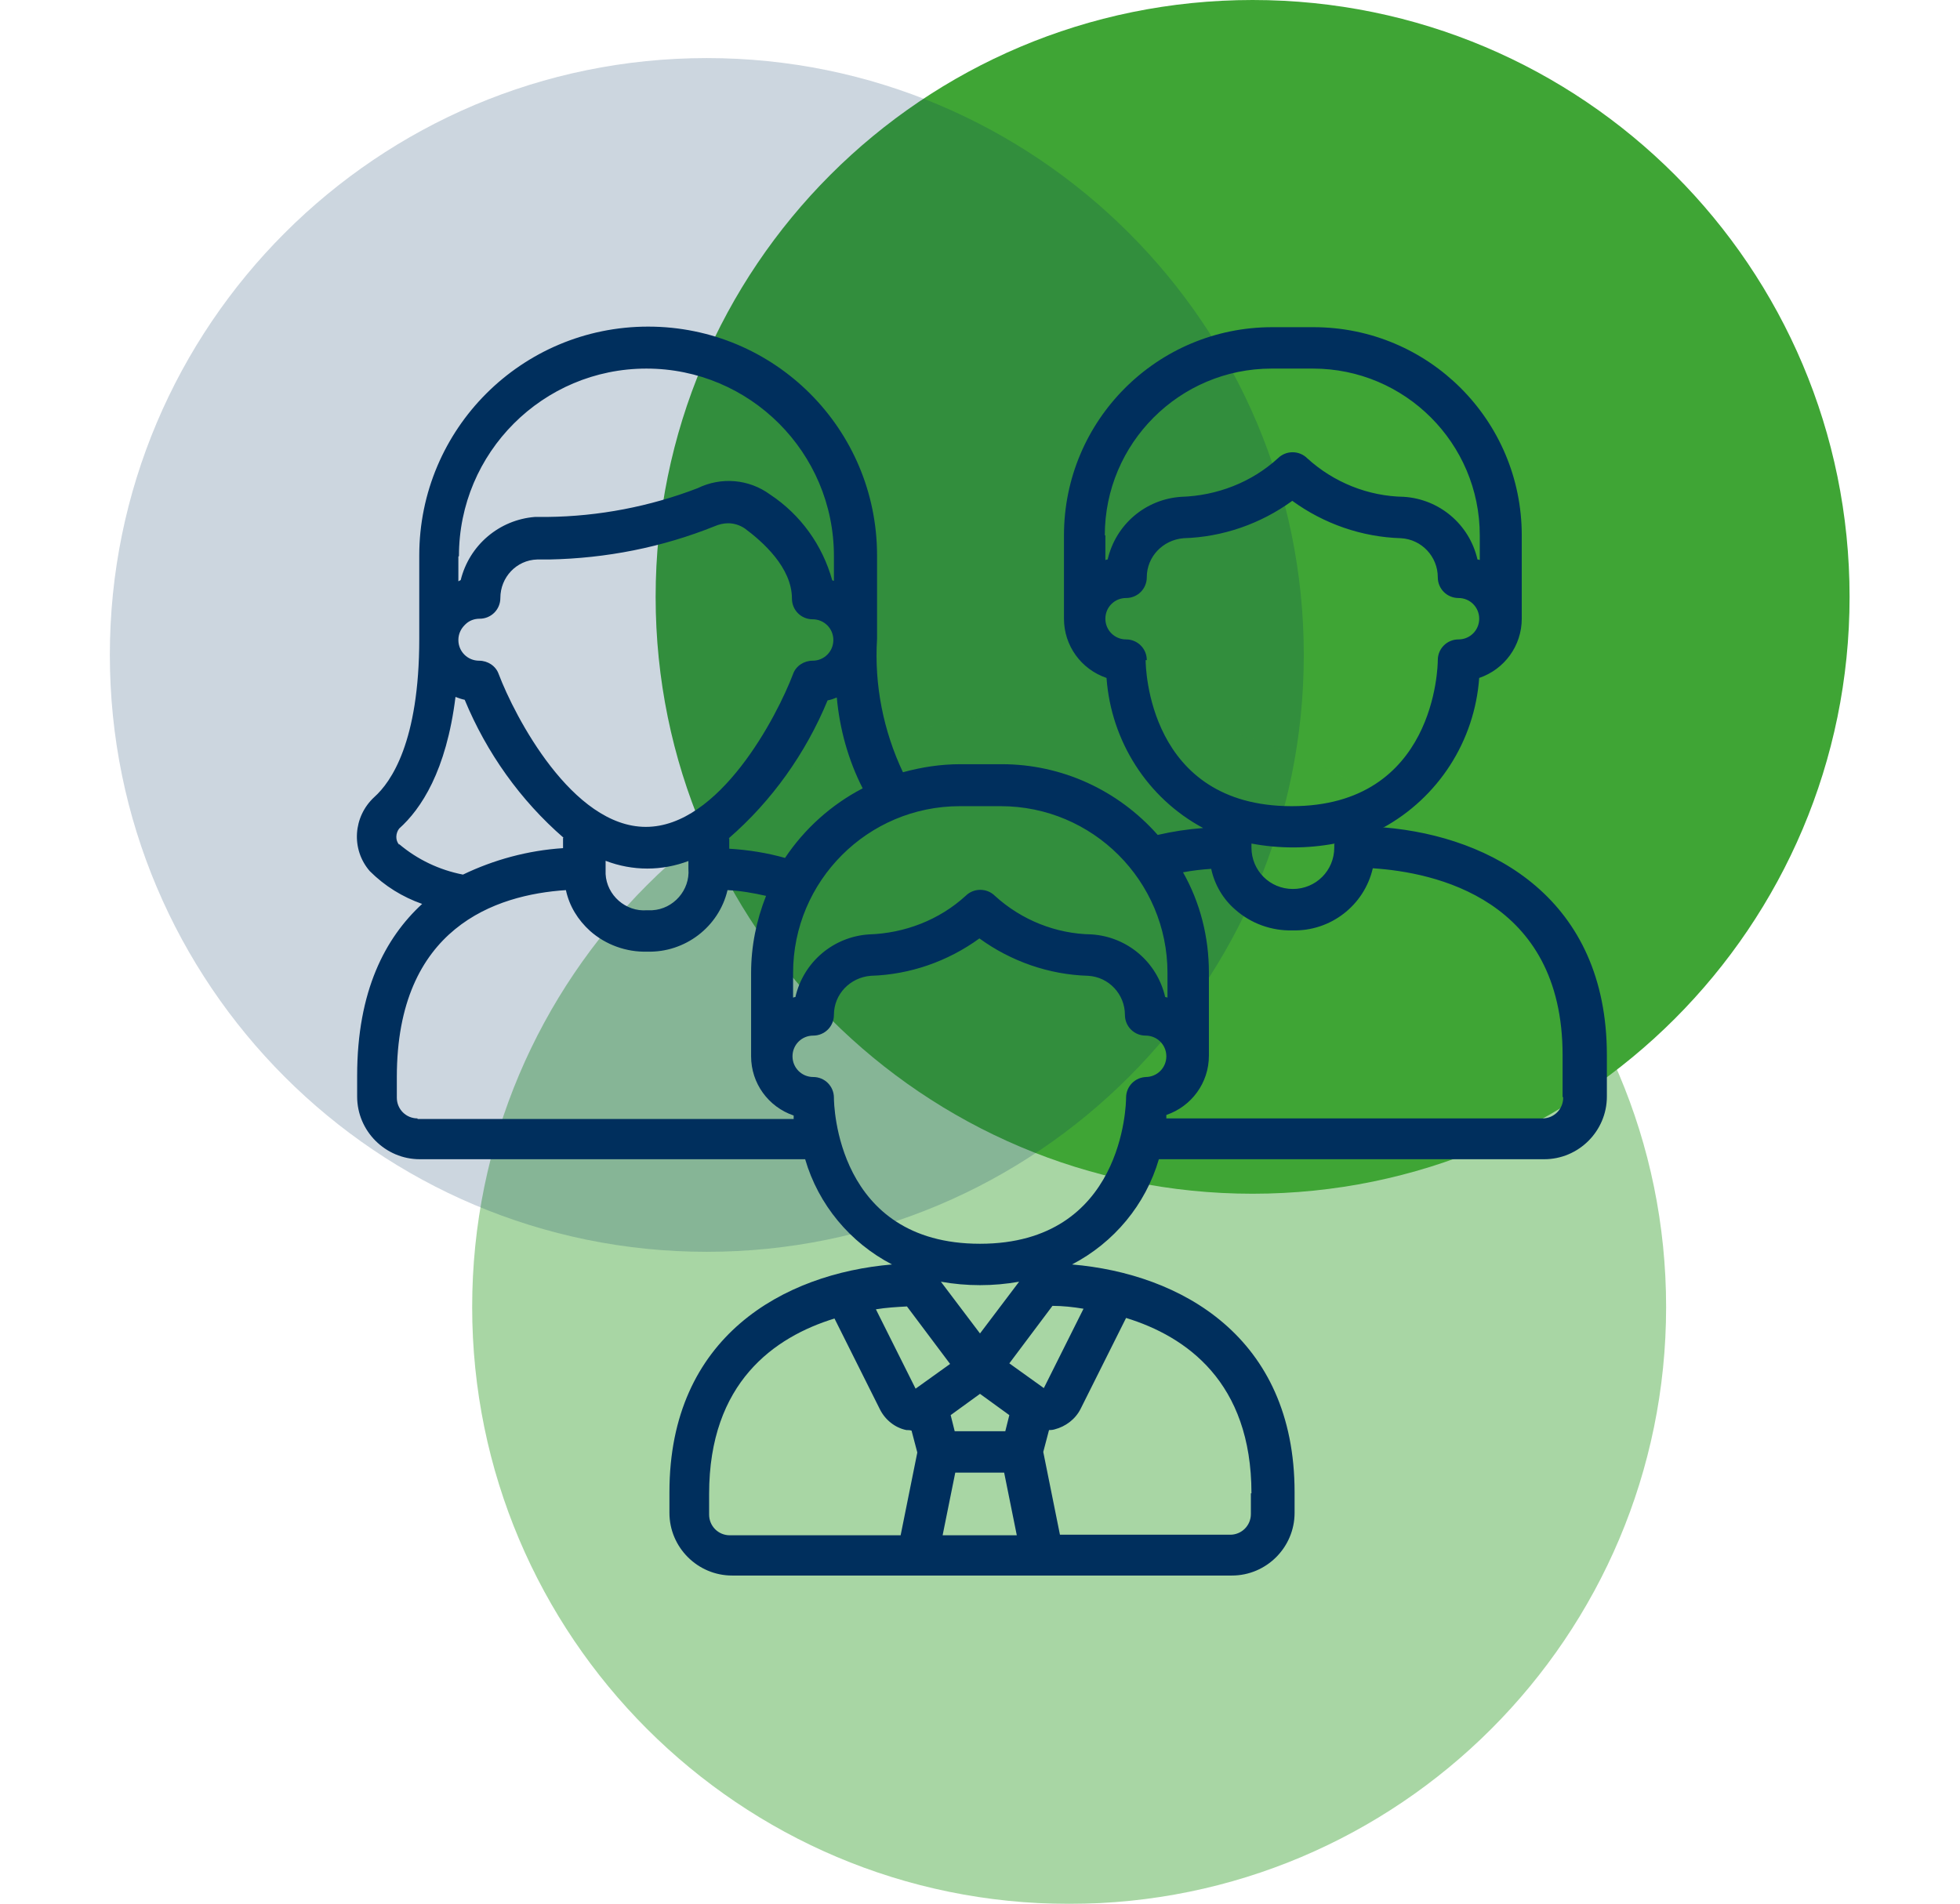 <?xml version="1.0" encoding="UTF-8"?>
<svg id="Ebene_2" data-name="Ebene 2" xmlns="http://www.w3.org/2000/svg" xmlns:xlink="http://www.w3.org/1999/xlink" viewBox="0 0 34.08 33.11">
  <defs>
    <style>
      .cls-1 {
        clip-path: url(#clippath);
      }

      .cls-2 {
        fill: none;
      }

      .cls-2, .cls-3, .cls-4, .cls-5 {
        stroke-width: 0px;
      }

      .cls-3 {
        fill: #3fa535;
      }

      .cls-4 {
        fill: #00305d;
      }

      .cls-6 {
        clip-path: url(#clippath-1);
      }

      .cls-7 {
        clip-path: url(#clippath-3);
      }

      .cls-8 {
        clip-path: url(#clippath-2);
      }

      .cls-9 {
        opacity: .2;
      }

      .cls-10 {
        opacity: .45;
      }

      .cls-5 {
        fill: #002f5d;
      }
    </style>
    <clipPath id="clippath">
      <rect class="cls-2" width="34.08" height="33.11"/>
    </clipPath>
    <clipPath id="clippath-1">
      <rect class="cls-2" y="0" width="34.08" height="33.11"/>
    </clipPath>
    <clipPath id="clippath-2">
      <rect class="cls-2" x="-.79" y="5.35" width="38.76" height="28.76"/>
    </clipPath>
    <clipPath id="clippath-3">
      <rect class="cls-2" x="-7.09" y="-5.99" width="38.76" height="28.76"/>
    </clipPath>
  </defs>
  <g class="cls-1">
    <g class="cls-6">
      <path class="cls-3" d="M21.78,20.76c5.73,0,10.38-4.65,10.38-10.38S27.52,0,21.78,0s-10.38,4.65-10.38,10.38,4.65,10.38,10.38,10.38"/>
      <g class="cls-10">
        <g class="cls-8">
          <path class="cls-3" d="M18.59,33.11c5.73,0,10.38-4.65,10.38-10.38s-4.65-10.38-10.38-10.38-10.38,4.65-10.38,10.38,4.65,10.38,10.38,10.38"/>
        </g>
      </g>
      <g class="cls-9">
        <g class="cls-7">
          <path class="cls-4" d="M12.29,21.77c5.73,0,10.38-4.65,10.38-10.38S18.02,1.01,12.29,1.01,1.91,5.66,1.91,11.39s4.65,10.38,10.38,10.38"/>
        </g>
      </g>
    </g>
  </g>
  <path class="cls-5" d="M24.04,14.4c.97-.53,1.6-1.51,1.68-2.61.44-.15.74-.56.74-1.03v-1.45c0-2-1.62-3.62-3.62-3.62h-.72c-2,0-3.62,1.62-3.62,3.62v1.45c0,.47.3.88.74,1.03.08,1.1.71,2.09,1.68,2.61-.27.02-.53.06-.79.12-.69-.78-1.67-1.23-2.71-1.23h-.72c-.34,0-.67.05-1,.14-.34-.72-.5-1.52-.45-2.32v-1.45c0-2.2-1.78-3.98-3.98-3.98s-3.98,1.78-3.98,3.98v1.45c0,1.79-.49,2.49-.78,2.75-.37.34-.41.91-.08,1.29.26.26.57.45.91.57-.64.59-1.13,1.51-1.13,2.99v.36c0,.6.49,1.09,1.09,1.09h6.7c.23.79.78,1.45,1.51,1.83-1.88.16-3.87,1.25-3.87,3.96v.36c0,.6.49,1.09,1.09,1.09h8.69c.6,0,1.09-.49,1.09-1.09v-.36c0-2.71-1.99-3.8-3.87-3.96.73-.38,1.28-1.04,1.51-1.83h6.7c.6,0,1.09-.49,1.09-1.09v-.72c0-2.71-1.99-3.8-3.87-3.96ZM19.21,9.31c0-1.6,1.3-2.9,2.9-2.9h.72c1.6,0,2.9,1.3,2.9,2.9v.43s-.02-.01-.04-.01c-.14-.61-.66-1.05-1.28-1.09-.62-.01-1.22-.25-1.68-.67-.14-.14-.37-.14-.51,0-.46.42-1.06.65-1.68.67-.62.04-1.14.48-1.28,1.09-.01,0-.02,0-.04.01v-.43ZM19.94,11.48c0-.2-.16-.36-.36-.36s-.36-.16-.36-.36.16-.36.36-.36.36-.16.36-.36c0-.36.28-.65.64-.68.68-.02,1.34-.25,1.89-.65.55.4,1.21.63,1.89.65.36.02.64.32.64.68,0,.2.16.36.36.36s.36.16.36.36-.16.36-.36.36-.36.16-.36.36c0,.1-.04,2.54-2.54,2.54s-2.54-2.43-2.54-2.54ZM23.2,14.68v.06c0,.4-.32.72-.72.72s-.72-.32-.72-.72v-.07c.48.09.97.09,1.45,0h0ZM16.68,14.02h.72c1.6,0,2.9,1.3,2.9,2.9v.43s-.02-.01-.04-.01c-.14-.61-.66-1.05-1.28-1.09-.62-.01-1.22-.25-1.68-.67-.14-.14-.37-.14-.51,0-.46.42-1.06.65-1.68.67-.62.04-1.14.48-1.28,1.09-.01,0-.02,0-.04.01v-.43c0-1.6,1.3-2.9,2.9-2.9ZM15,13.71c-.54.28-1.01.7-1.35,1.21-.32-.09-.64-.14-.97-.16v-.18h-.01c.75-.65,1.34-1.48,1.72-2.4.06-.01.11-.03.16-.05.05.55.2,1.09.45,1.58ZM7.98,9.67c0-1.8,1.46-3.26,3.26-3.26s3.26,1.46,3.26,3.26v.43s-.02,0-.03-.01c-.17-.61-.55-1.14-1.08-1.49-.37-.27-.85-.31-1.26-.11-.83.32-1.72.49-2.61.5h-.22c-.62.05-1.14.49-1.29,1.1-.01,0-.02.01-.04.02v-.43ZM8.09,10.86c.07-.07.16-.1.25-.1.2,0,.36-.16.36-.36,0-.36.28-.66.64-.67h.21c.99-.02,1.96-.21,2.88-.58.07-.03.15-.05.23-.05.1,0,.2.03.29.09.31.23.82.68.82,1.22,0,.2.16.36.36.36s.36.16.36.36-.16.36-.36.36c-.15,0-.29.09-.34.23-.28.74-1.28,2.66-2.56,2.66s-2.28-1.92-2.56-2.66c-.05-.14-.19-.23-.34-.23-.2,0-.36-.16-.36-.36,0-.1.04-.19.11-.26ZM11.97,14.97v.14c.03.37-.26.7-.63.72-.03,0-.06,0-.09,0-.37.03-.7-.26-.72-.63,0-.03,0-.06,0-.09v-.14c.47.18.98.18,1.45,0ZM6.94,14.69c-.07-.08-.06-.2,0-.28.38-.34.82-1,.98-2.29.05.02.11.04.16.05.38.92.97,1.75,1.72,2.4h-.01v.18c-.61.04-1.2.2-1.74.46-.41-.08-.79-.26-1.11-.53ZM7.26,19.45c-.2,0-.36-.16-.36-.36v-.36c0-2.6,1.72-3.17,2.94-3.25.06.28.21.52.42.71.27.24.63.37.99.36.66.02,1.25-.43,1.4-1.07.22.01.45.05.67.1-.17.43-.26.88-.26,1.34v1.45c0,.47.3.88.74,1.03,0,.02,0,.04,0,.06h-6.54ZM15.77,22.72l.75,1-.6.43-.69-1.38c.18-.03.36-.04.54-.05ZM17.04,23.19l-.68-.9c.45.08.91.08,1.36,0l-.68.9ZM17.55,24.61l-.07.28h-.88l-.07-.28.51-.37.51.37ZM15.65,26.7h-2.96c-.2,0-.36-.16-.36-.36v-.36c0-1.94,1.14-2.73,2.18-3.05l.79,1.58c.09.18.26.32.46.36.03,0,.06,0,.09.01l.1.38-.29,1.44ZM16.39,26.7l.22-1.09h.85l.22,1.09h-1.29ZM21.75,25.97v.36c0,.2-.16.36-.36.36h-2.96l-.29-1.44.1-.38s.06,0,.09-.01c.2-.05.37-.18.46-.36l.79-1.58c1.04.32,2.18,1.11,2.18,3.05ZM18.84,22.76l-.69,1.38-.6-.43.75-1c.18,0,.36.02.54.05h0ZM19.94,18.73c-.2,0-.36.16-.36.36,0,.1-.04,2.54-2.54,2.54s-2.54-2.43-2.54-2.54c0-.2-.16-.36-.36-.36s-.36-.16-.36-.36.16-.36.36-.36.36-.16.36-.36c0-.36.28-.65.64-.68.68-.02,1.34-.25,1.89-.65.55.4,1.21.63,1.89.65.36.02.64.32.64.68,0,.2.16.36.36.36s.36.16.36.36-.16.36-.36.36ZM27.18,19.09c0,.2-.16.36-.36.36h-6.54s0-.04,0-.06c.44-.15.74-.56.74-1.03v-1.45c0-.61-.15-1.21-.45-1.74.16-.03.33-.05.49-.06.06.28.21.53.42.71.27.24.63.37.99.36.66.02,1.25-.43,1.4-1.08,1.07.07,3.3.53,3.3,3.25v.72Z"/>
</svg>